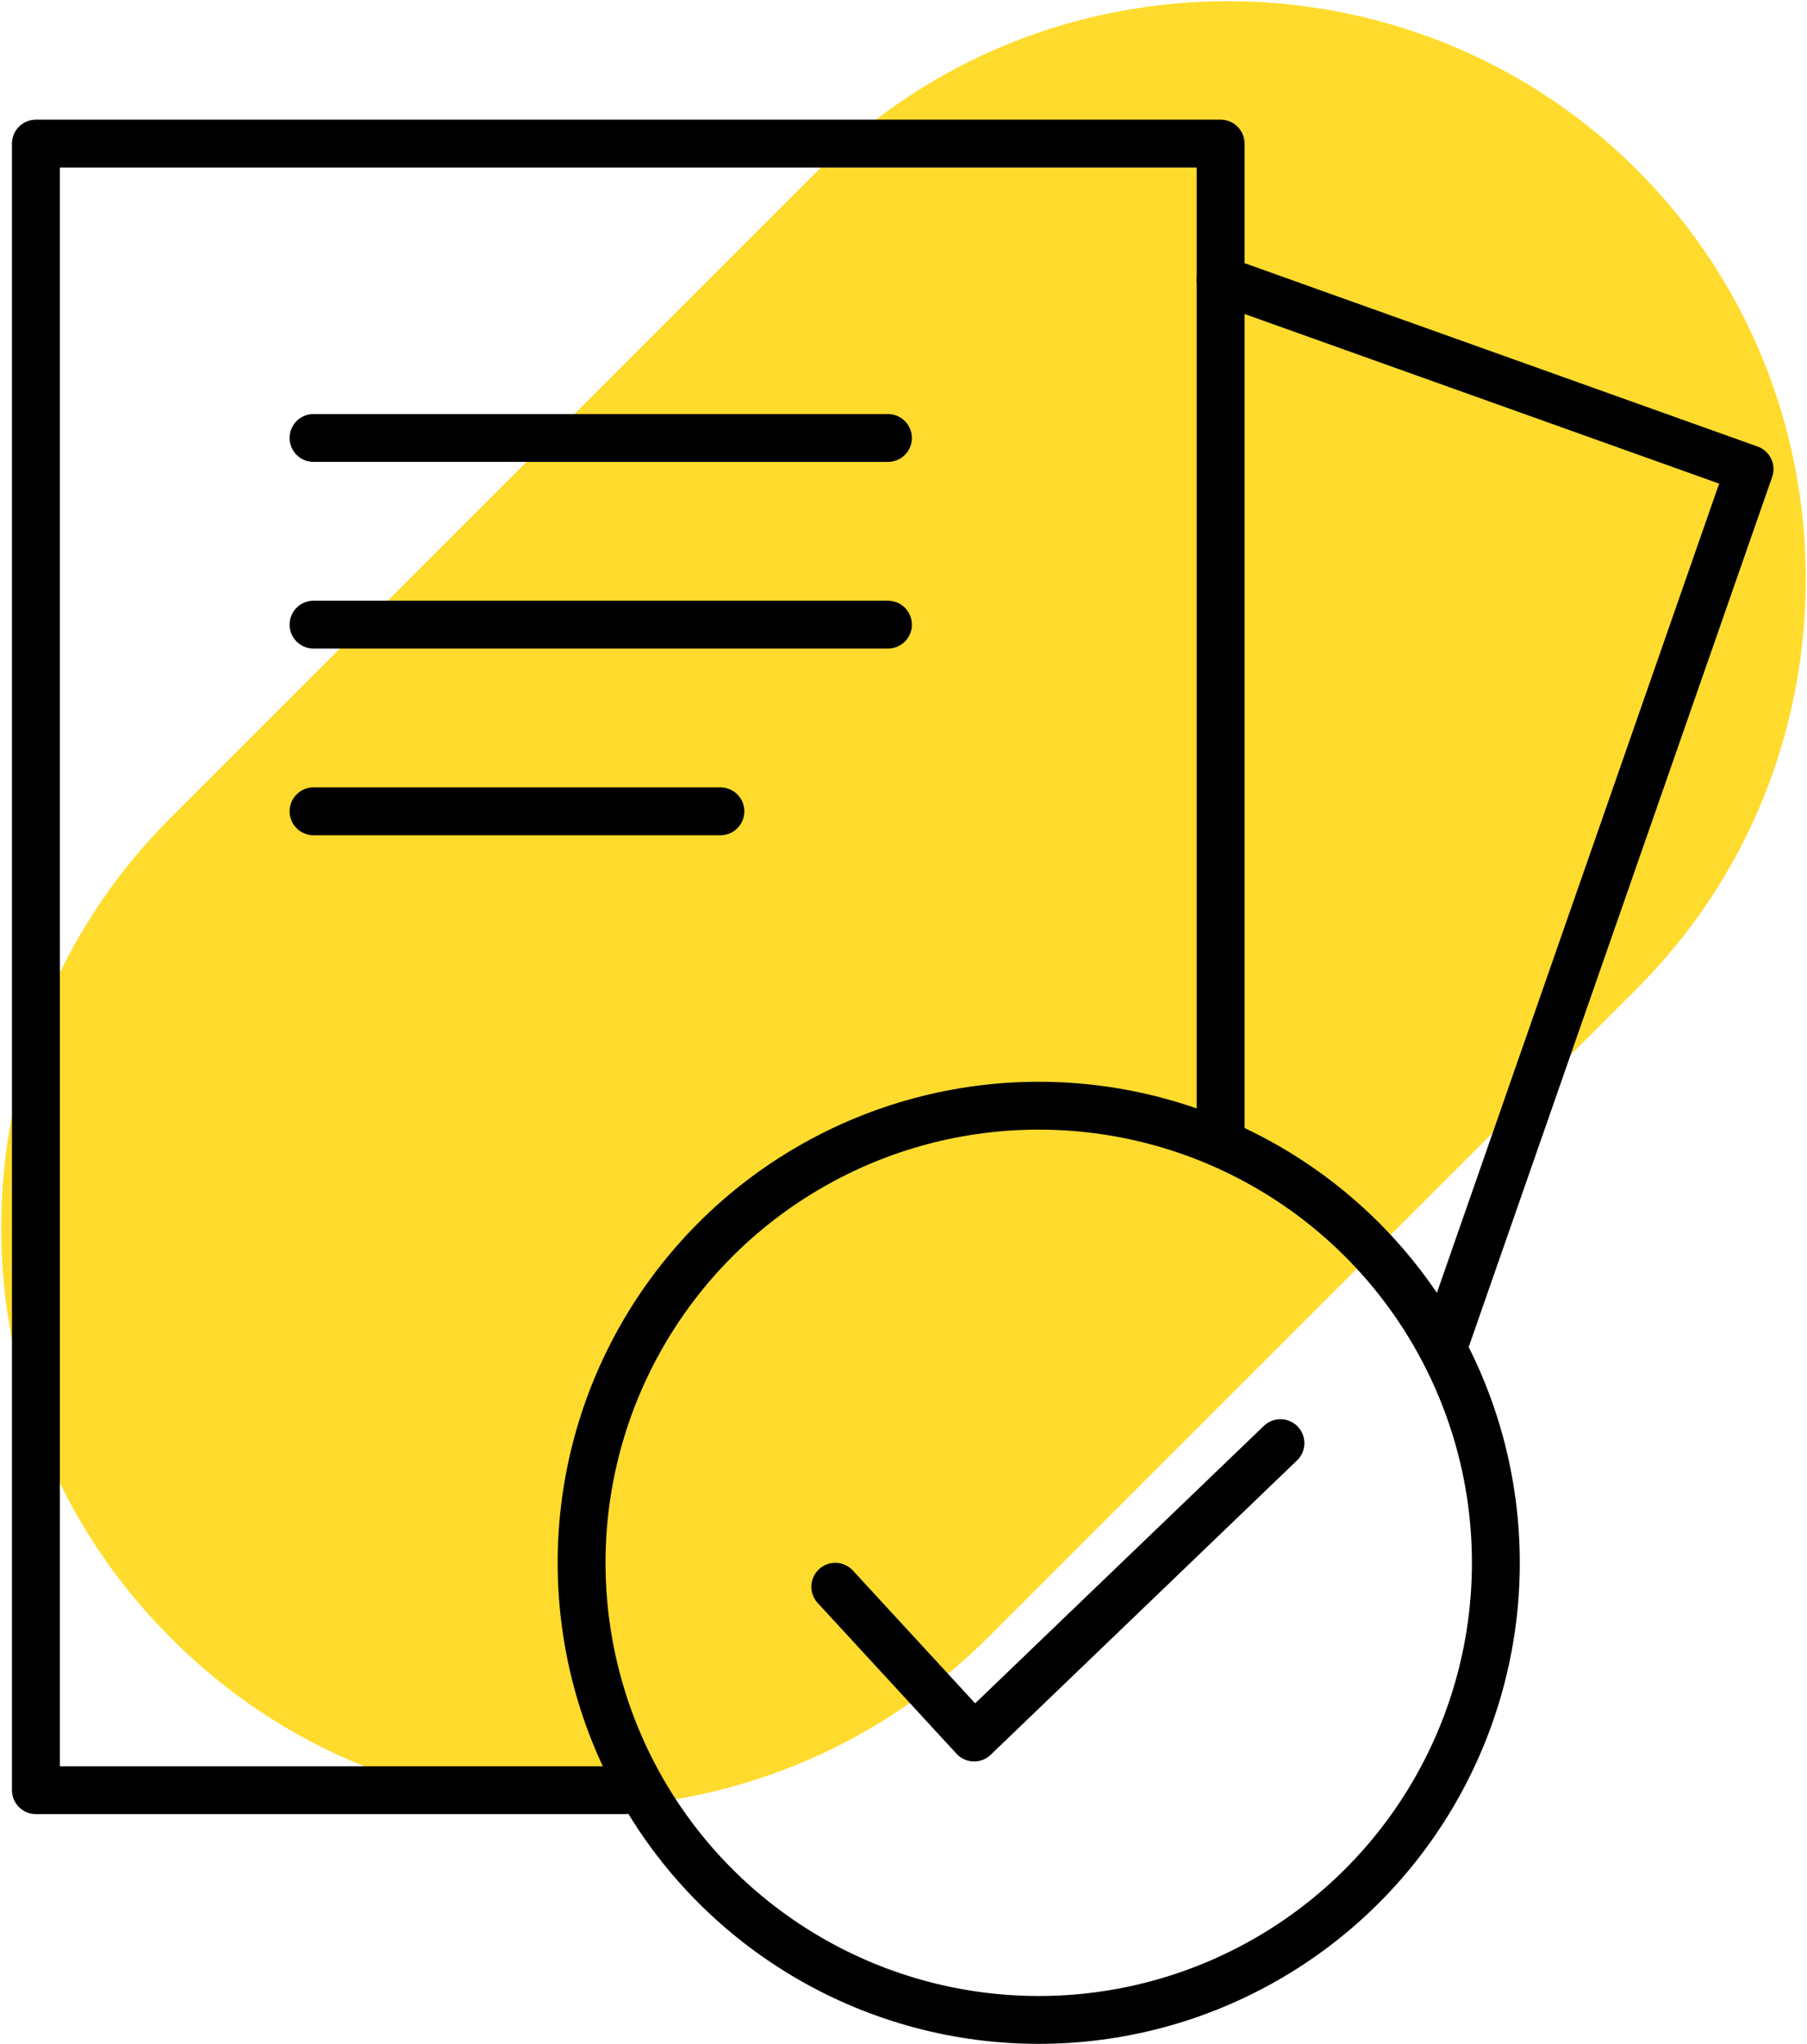 <?xml version="1.0" encoding="UTF-8"?>
<!-- Generator: Adobe Illustrator 25.2.0, SVG Export Plug-In . SVG Version: 6.00 Build 0)  -->
<svg xmlns="http://www.w3.org/2000/svg" xmlns:xlink="http://www.w3.org/1999/xlink" version="1.1" id="Layer_1" x="0px" y="0px" viewBox="0 0 75.5 85.4" style="enable-background:new 0 0 75.5 85.4;" xml:space="preserve">
<style type="text/css">
	.st0{fill:#FFDB2D;}
	.st1{fill:none;stroke:#000000;stroke-width:2;stroke-linecap:round;stroke-linejoin:round;stroke-miterlimit:10;}
</style>
<path class="st0" d="M7.1,68.4L7.1,68.4c-9.4-9.4-9.4-24.8,0-34.2L34.2,7.1c9.4-9.4,24.8-9.4,34.2,0c9.4,9.4,9.4,24.8,0,34.2  L41.3,68.4C31.8,77.9,16.5,77.9,7.1,68.4"></path>
<g>
	<polyline class="st1" points="26.1,74.8 1.5,74.8 1.5,6 51,6 51,47.3  "></polyline>
	<circle class="st1" cx="43.4" cy="65.3" r="19.1"></circle>
	<polyline class="st1" points="51,11.7 73.1,19.6 60.3,56.3  "></polyline>
	<line class="st1" x1="13.1" y1="18.3" x2="37.1" y2="18.3"></line>
	<line class="st1" x1="13.1" y1="26.1" x2="37.1" y2="26.1"></line>
	<line class="st1" x1="13.1" y1="33.9" x2="30.1" y2="33.9"></line>
	<polyline class="st1" points="34.9,66.3 40.7,72.6 53.5,60.3  "></polyline>
</g>
</svg>
